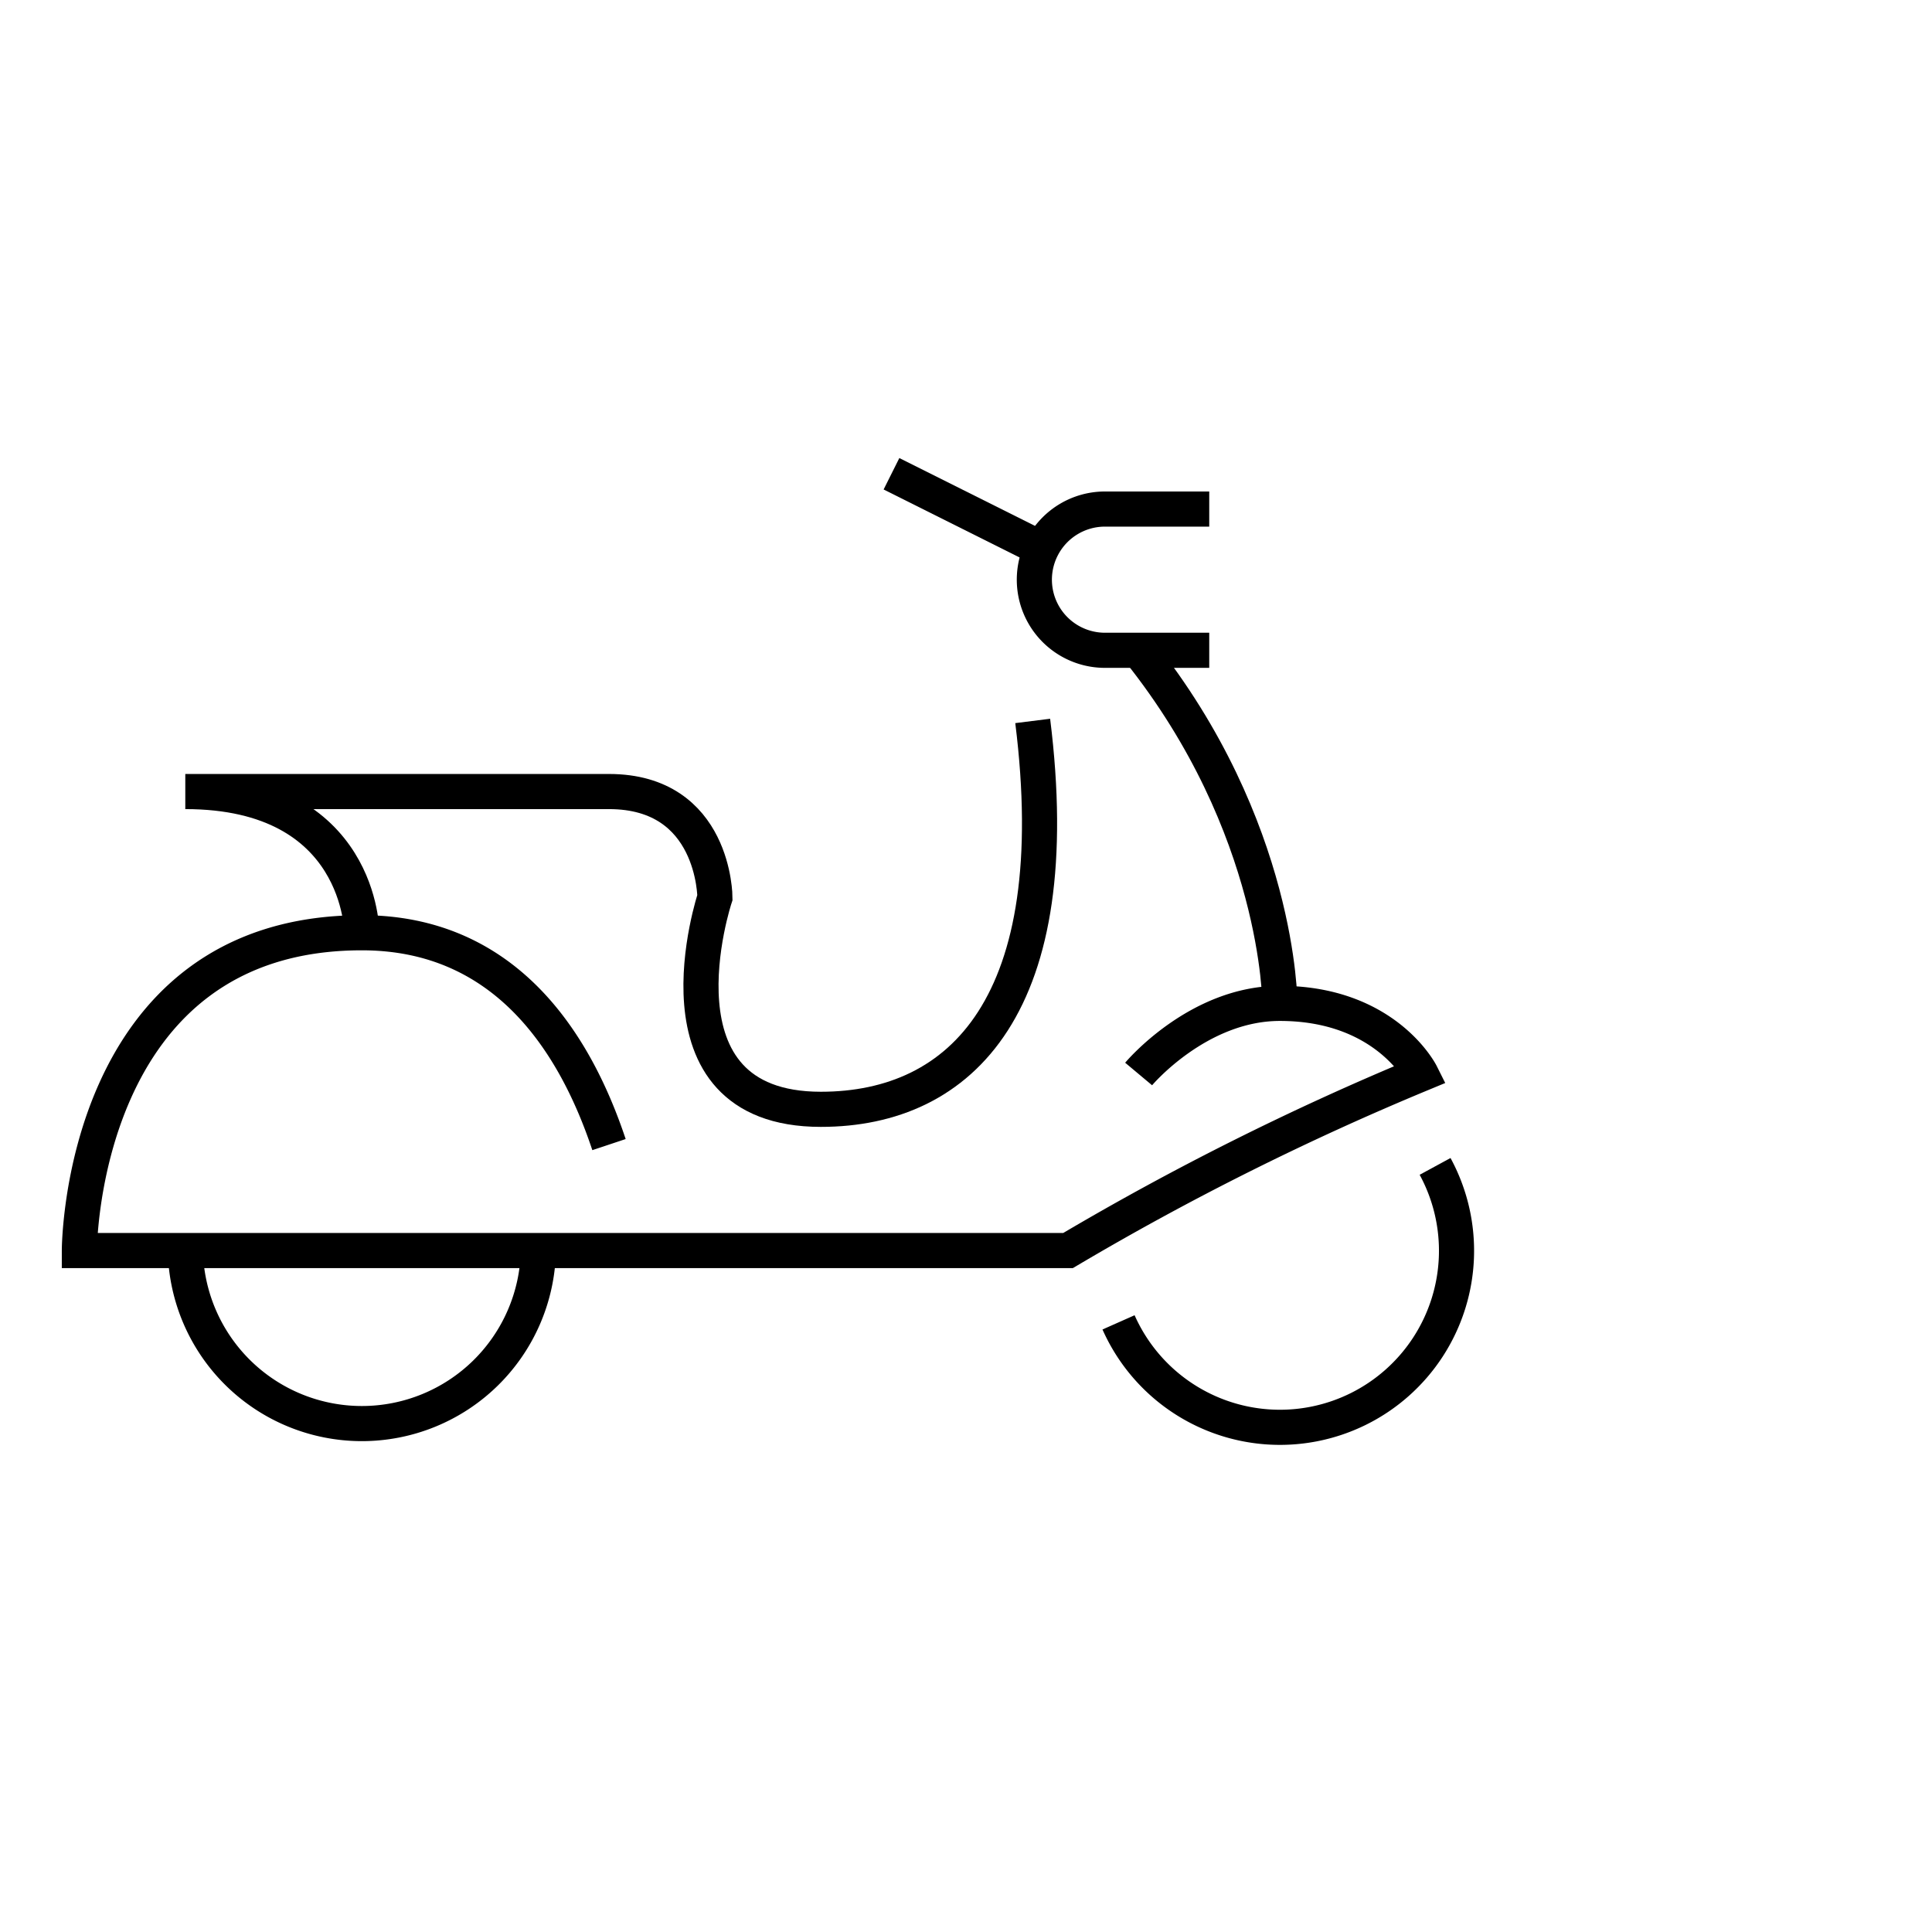 <svg xmlns="http://www.w3.org/2000/svg" xmlns:xlink="http://www.w3.org/1999/xlink" width="110" height="110" viewBox="0 0 110 110">
  <defs>
    <clipPath id="clip-icon-faixa-2">
      <rect width="110" height="110"/>
    </clipPath>
  </defs>
  <g id="icon-faixa-2" clip-path="url(#clip-icon-faixa-2)">
    <g id="Grupo_18439" data-name="Grupo 18439" transform="translate(-632.74 -884.293)">
      <path id="Caminho_24084" data-name="Caminho 24084" d="M57.14,333.334a10.052,10.052,0,0,1-20.1,0" transform="translate(606.253 622.16)" fill="none" stroke="#000" stroke-miterlimit="10" stroke-width="2"/>
      <line id="Linha_2895" data-name="Linha 2895" x1="8.041" y1="4.021" transform="translate(683.497 911.267)" fill="none" stroke="#000" stroke-miterlimit="10" stroke-width="2"/>
      <path id="Caminho_24085" data-name="Caminho 24085" d="M47.089,206.508s0-8.041-10.052-8.041H61.161c6.031,0,6.031,6.031,6.031,6.031s-4.021,12.062,6.031,12.062c8.041,0,14.072-6.031,12.062-22.113" transform="translate(606.253 730.893)" fill="none" stroke="#000" stroke-miterlimit="10" stroke-width="2"/>
      <path id="Caminho_24086" data-name="Caminho 24086" d="M287.037,175.927c8.041,10.052,8.041,20.1,8.041,20.1" transform="translate(410.532 745.392)" fill="none" stroke="#000" stroke-miterlimit="10" stroke-width="2"/>
      <path id="Caminho_24087" data-name="Caminho 24087" d="M269.417,138.89h-6a4.021,4.021,0,0,0,0,8.041h6" transform="translate(432.172 774.387)" fill="none" stroke="#000" stroke-miterlimit="10" stroke-width="2"/>
      <path id="Caminho_24088" data-name="Caminho 24088" d="M69.569,258.042s3.365-4.021,8.041-4.021c6.031,0,8.041,4.021,8.041,4.021a159.032,159.032,0,0,0-20.1,10.051H9.259S9.259,250,25.342,250c8.041,0,12.062,6.031,14.072,12.062" transform="translate(628 687.4)" fill="none" stroke="#000" stroke-miterlimit="10" stroke-width="2"/>
      <path id="Caminho_24089" data-name="Caminho 24089" d="M299.792,311.267a10.054,10.054,0,1,1-18.023,8.88" transform="translate(414.656 639.436)" fill="none" stroke="#000" stroke-miterlimit="10" stroke-width="2"/>
    </g>
  </g>
</svg>
